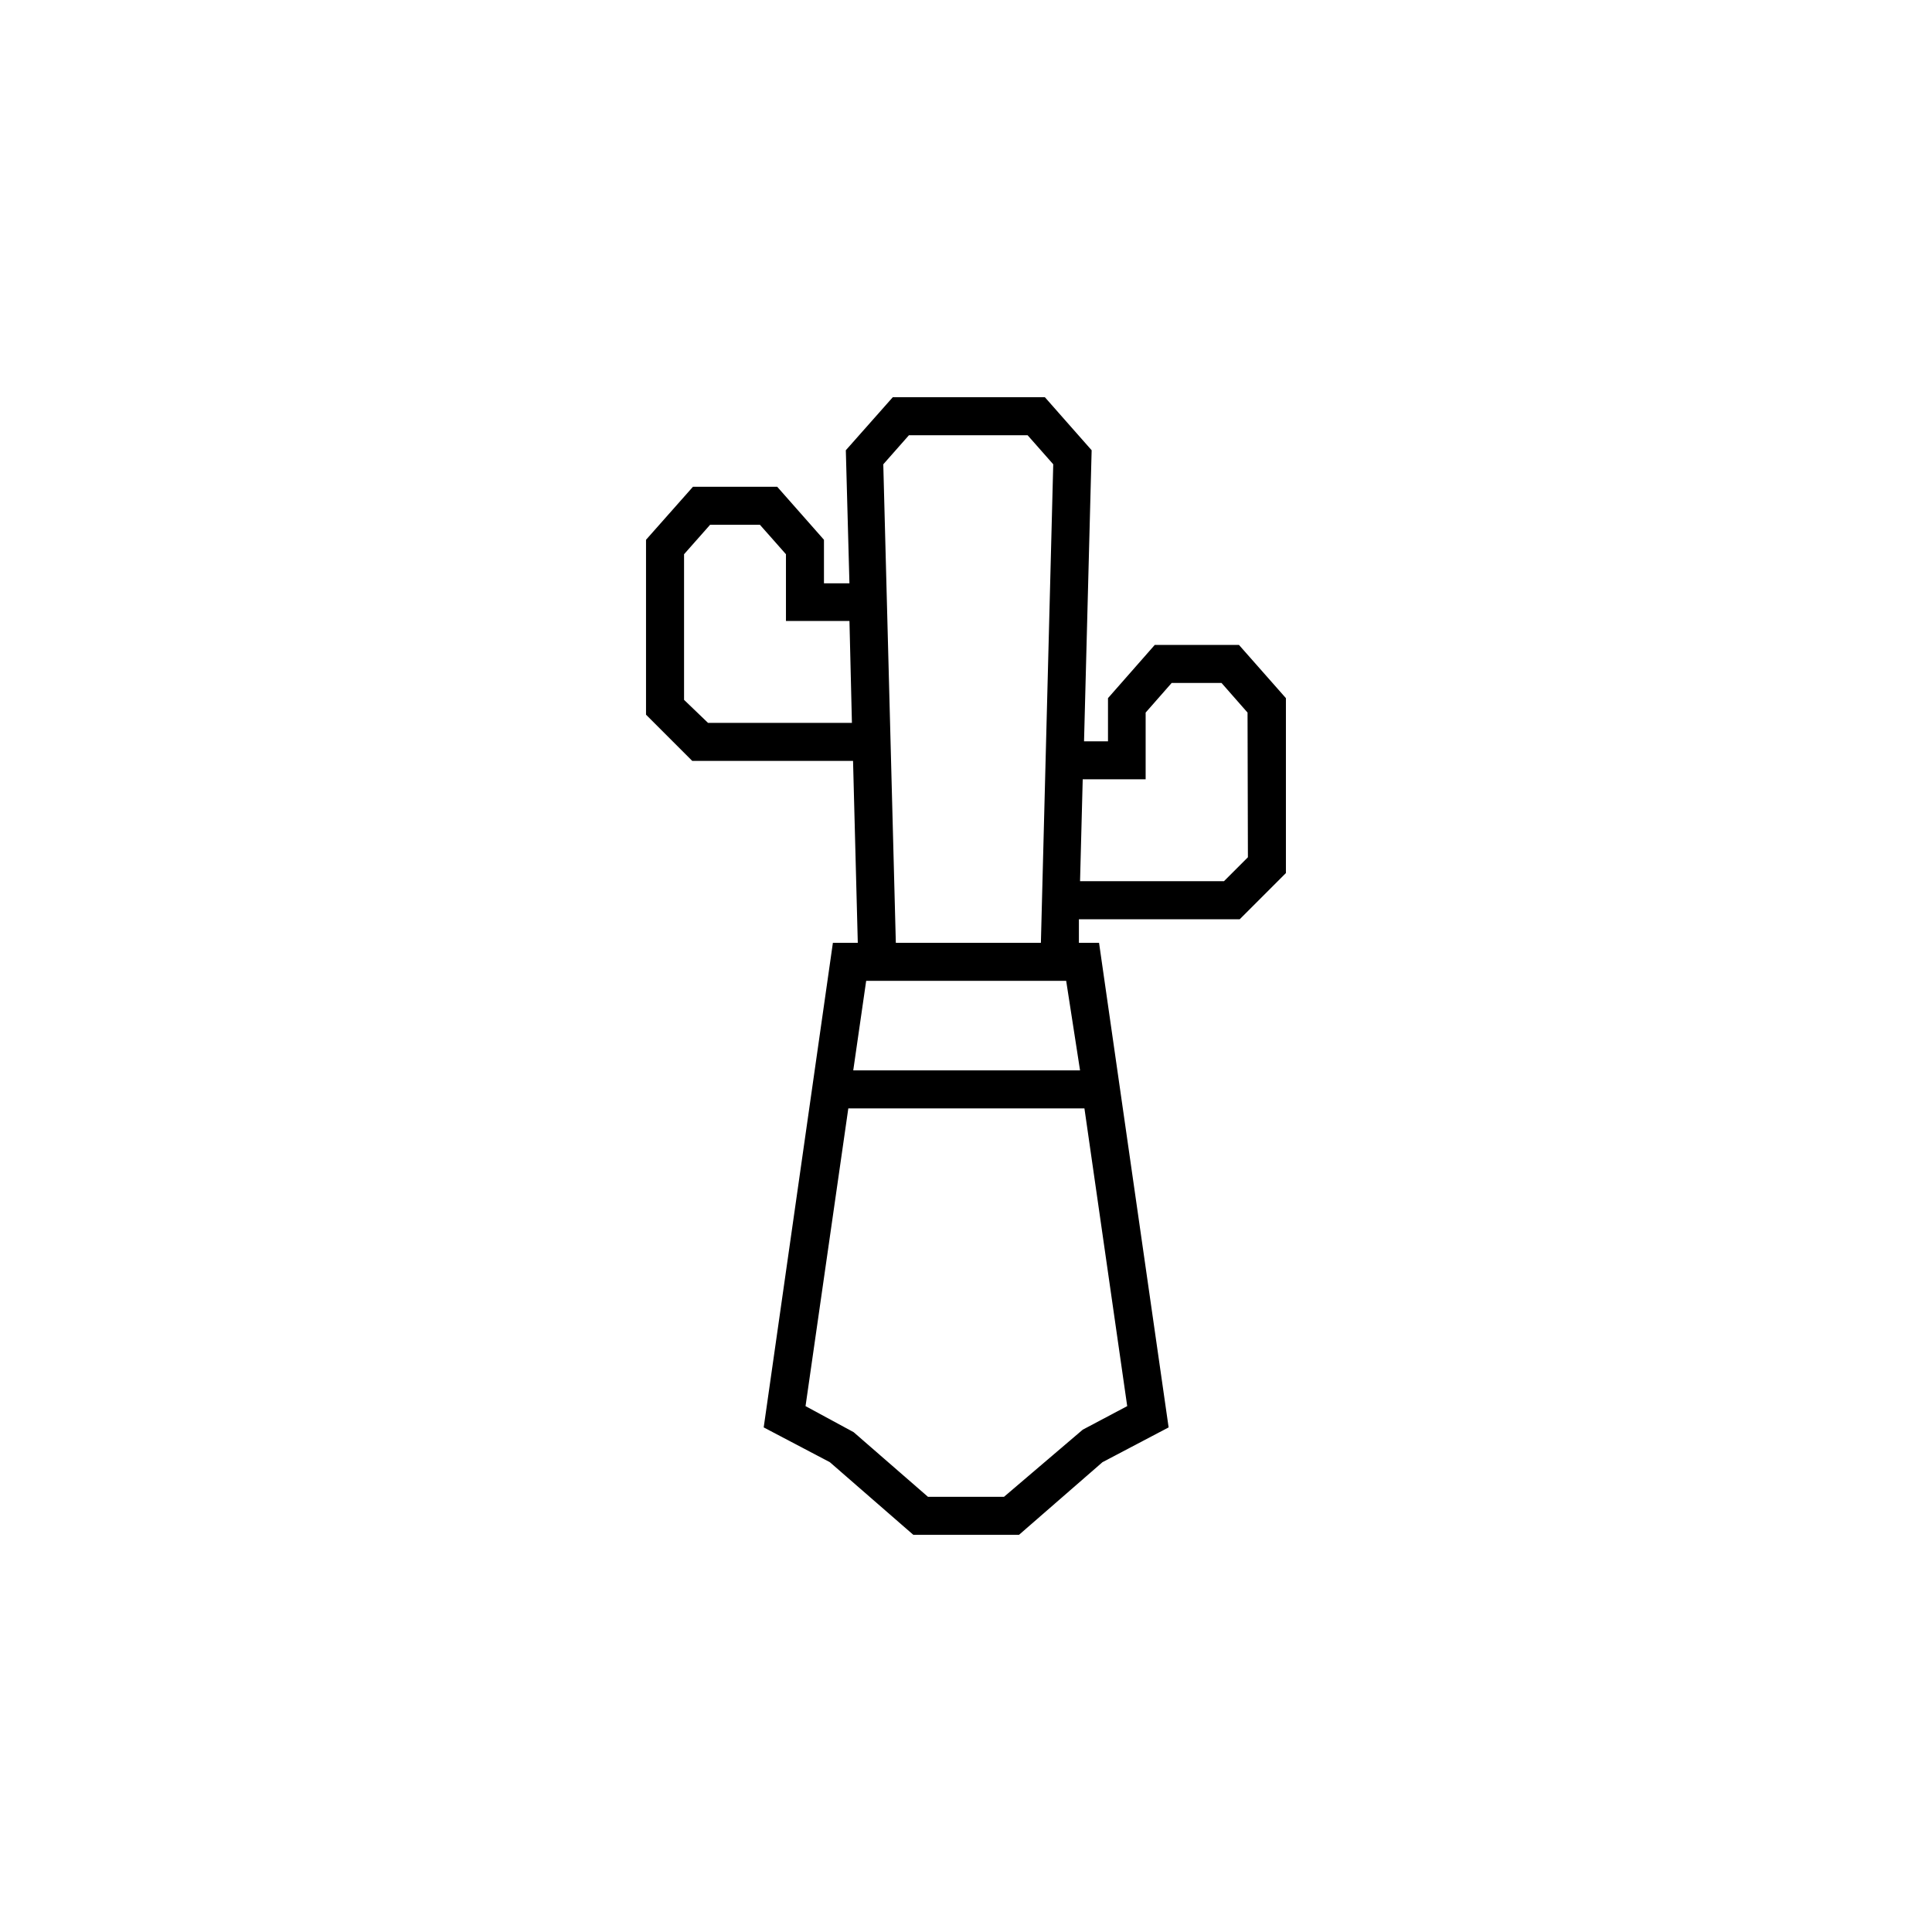 <?xml version="1.0" encoding="UTF-8"?>
<!-- Uploaded to: SVG Repo, www.svgrepo.com, Generator: SVG Repo Mixer Tools -->
<svg fill="#000000" width="800px" height="800px" version="1.1" viewBox="144 144 512 512" xmlns="http://www.w3.org/2000/svg">
 <path d="m472.34 314.91h-22.316l-12.395 14.105v11.438h-6.348l2.016-77.133-12.395-14.055h-40.305l-12.445 14.055 0.957 35.266h-6.75v-11.539l-12.395-14.055h-22.316l-12.445 14.055v46.352l12.242 12.242h42.621l1.258 48.215h-6.598l-18.336 128.42 17.531 9.219 22.117 19.246h28.012l22.117-19.246 17.531-9.219-18.438-128.42h-5.34v-6.246h42.621l12.242-12.242v-46.352zm-109.98 20.656h-30.73l-6.348-6.098v-38.59l6.902-7.809h13.199l6.902 7.809v17.684h16.828l0.652 27.004zm64.188 68.367 3.676 23.727h-60.105l3.426-23.73zm4.383 118.95-20.859 17.785h-20.152l-19.699-17.129-12.746-6.902 11.336-78.898h62.574l11.336 78.898zm-49.527-129.03-3.324-126.81 6.801-7.707h31.438l6.801 7.707-3.273 126.81zm93.305-22.672-6.348 6.348h-38.137l0.707-27.004h16.676v-17.684l6.902-7.859h13.199l6.902 7.859z"/>
</svg>